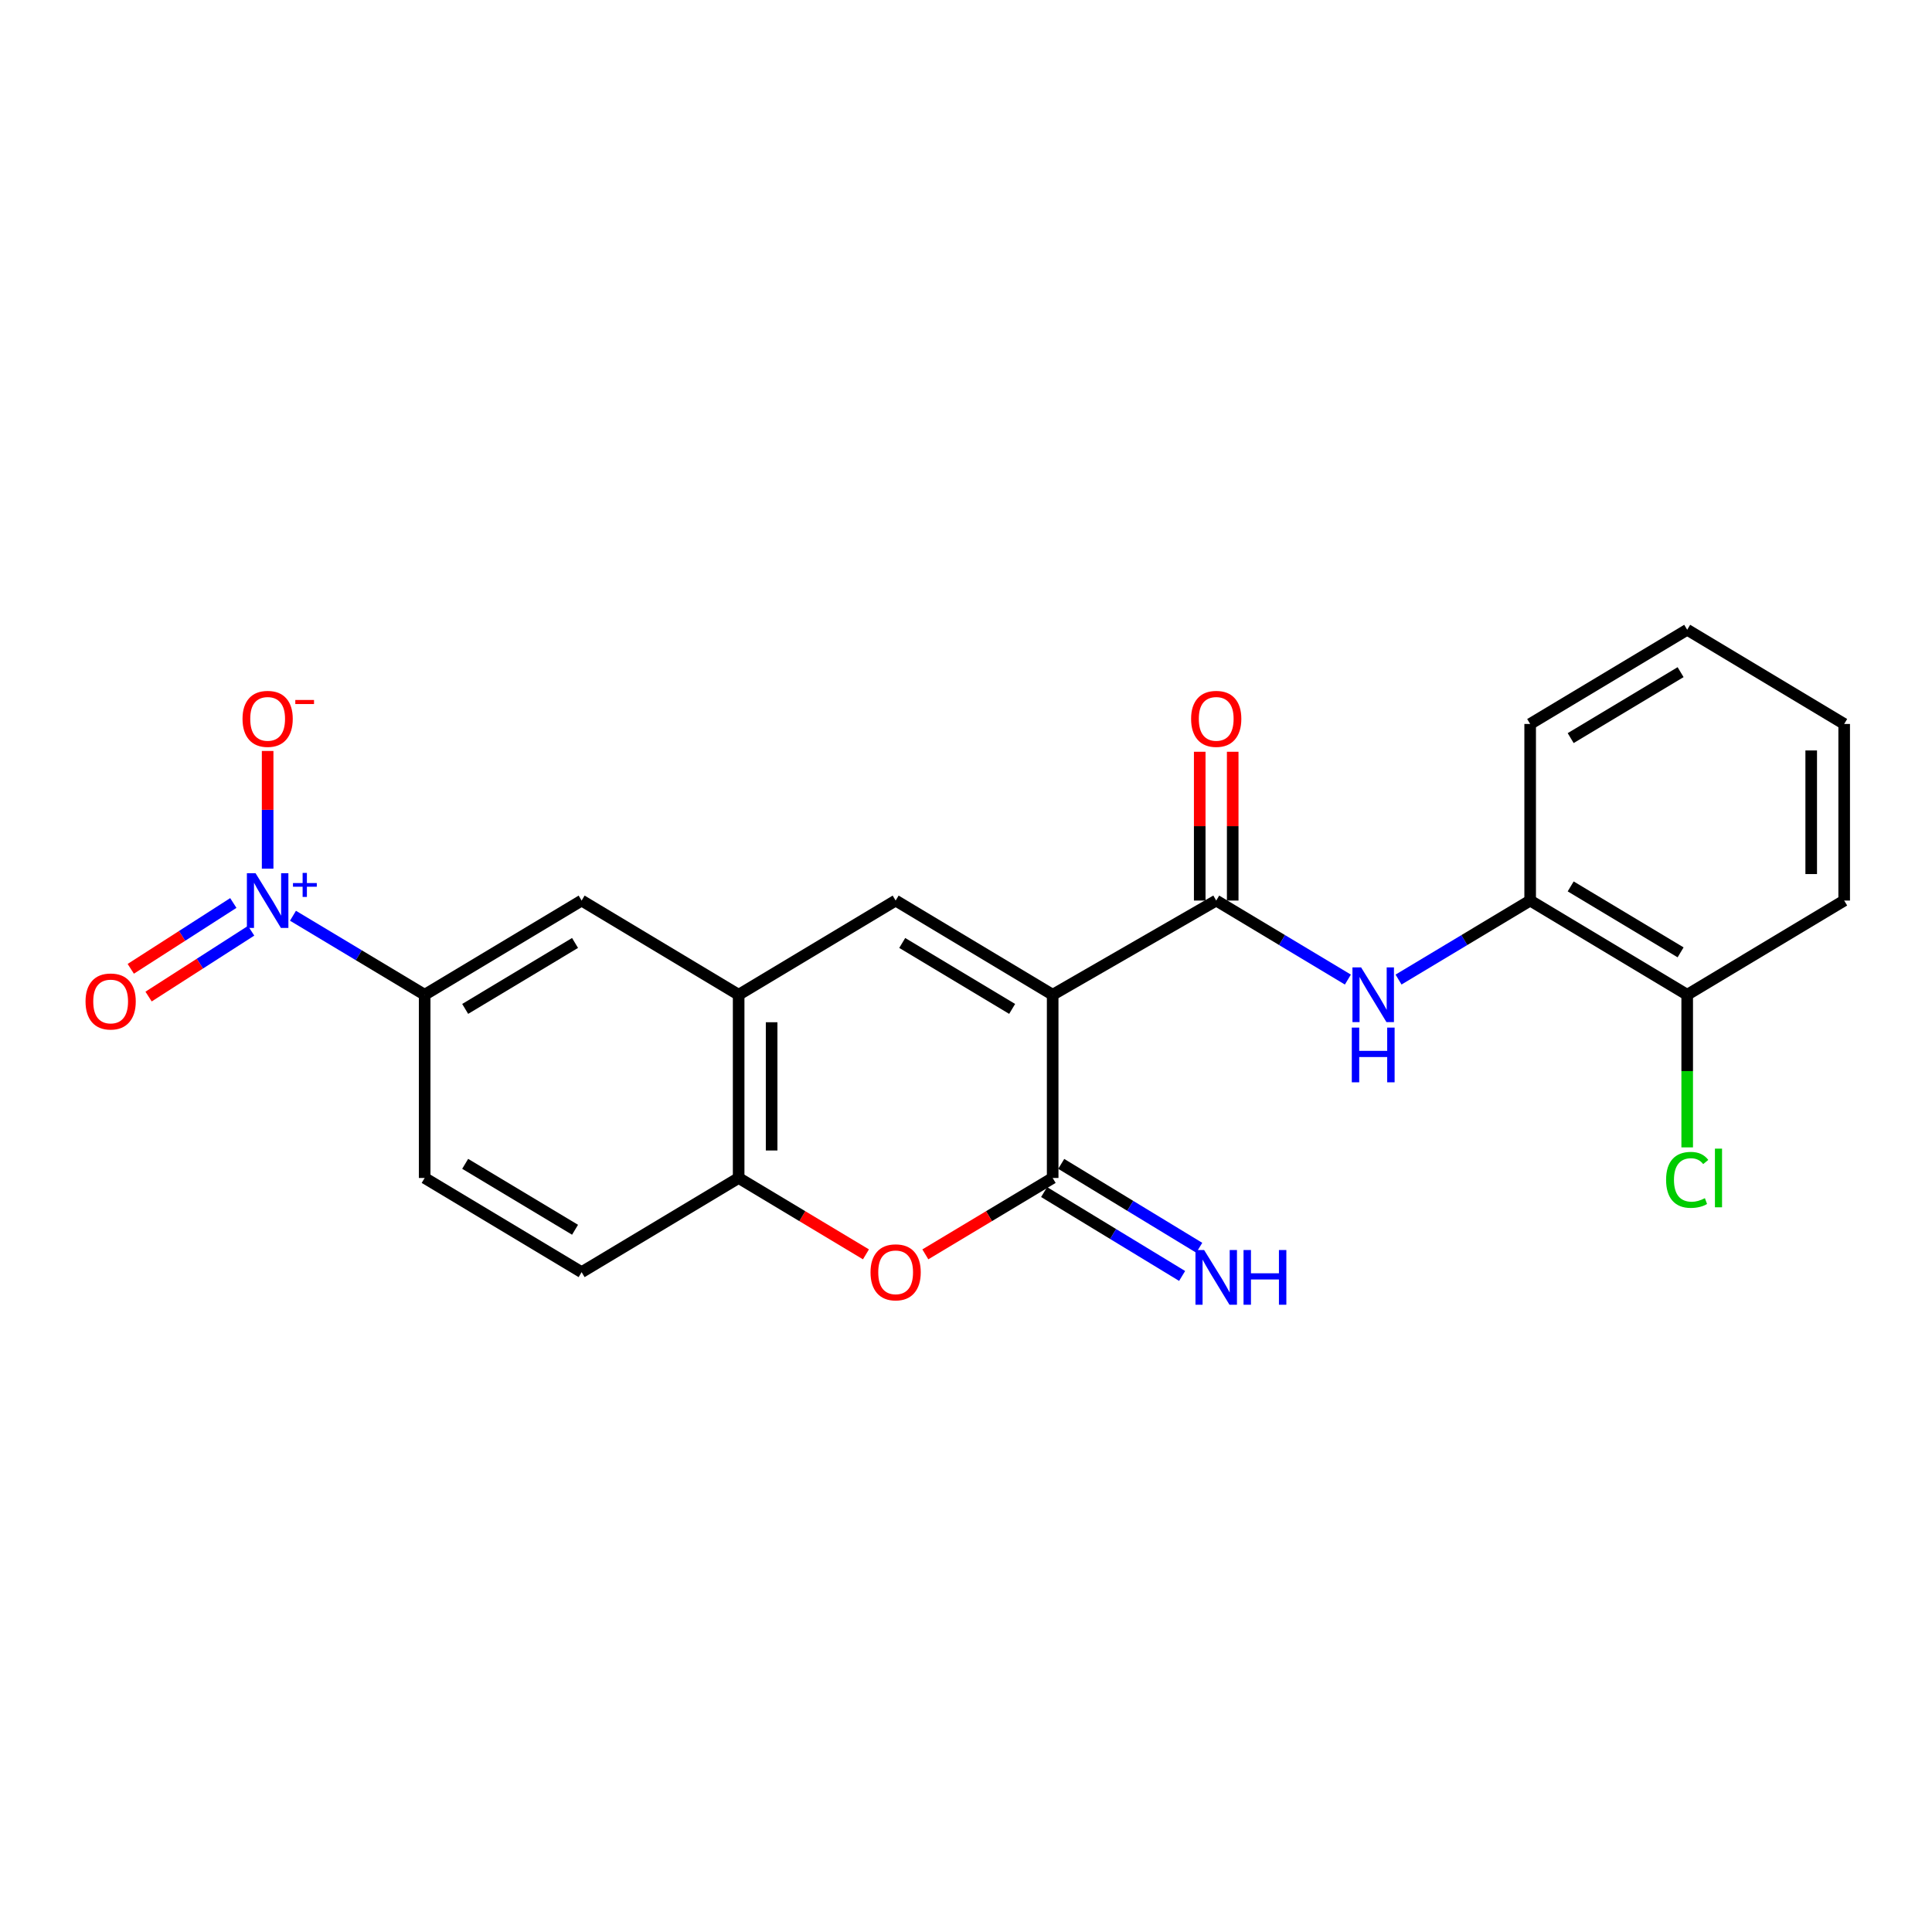 <?xml version='1.0' encoding='iso-8859-1'?>
<svg version='1.1' baseProfile='full'
              xmlns='http://www.w3.org/2000/svg'
                      xmlns:rdkit='http://www.rdkit.org/xml'
                      xmlns:xlink='http://www.w3.org/1999/xlink'
                  xml:space='preserve'
width='1000px' height='1000px' viewBox='0 0 1000 1000'>
<!-- END OF HEADER -->
<rect style='opacity:1.0;fill:#FFFFFF;stroke:none' width='1000' height='1000' x='0' y='0'> </rect>
<path class='bond-0' d='M 544.859,514.889 L 544.859,609.716' style='fill:none;fill-rule:evenodd;stroke:#000000;stroke-width:6px;stroke-linecap:butt;stroke-linejoin:miter;stroke-opacity:1' />
<path class='bond-1' d='M 544.859,514.889 L 629.512,466.125' style='fill:none;fill-rule:evenodd;stroke:#000000;stroke-width:6px;stroke-linecap:butt;stroke-linejoin:miter;stroke-opacity:1' />
<path class='bond-2' d='M 544.859,514.889 L 463.582,466.125' style='fill:none;fill-rule:evenodd;stroke:#000000;stroke-width:6px;stroke-linecap:butt;stroke-linejoin:miter;stroke-opacity:1' />
<path class='bond-2' d='M 523.887,522.21 L 466.993,488.074' style='fill:none;fill-rule:evenodd;stroke:#000000;stroke-width:6px;stroke-linecap:butt;stroke-linejoin:miter;stroke-opacity:1' />
<path class='bond-4' d='M 544.859,609.716 L 511.905,629.484' style='fill:none;fill-rule:evenodd;stroke:#000000;stroke-width:6px;stroke-linecap:butt;stroke-linejoin:miter;stroke-opacity:1' />
<path class='bond-4' d='M 511.905,629.484 L 478.951,649.251' style='fill:none;fill-rule:evenodd;stroke:#FF0000;stroke-width:6px;stroke-linecap:butt;stroke-linejoin:miter;stroke-opacity:1' />
<path class='bond-11' d='M 540.426,617.008 L 576.145,638.72' style='fill:none;fill-rule:evenodd;stroke:#000000;stroke-width:6px;stroke-linecap:butt;stroke-linejoin:miter;stroke-opacity:1' />
<path class='bond-11' d='M 576.145,638.72 L 611.863,660.431' style='fill:none;fill-rule:evenodd;stroke:#0000FF;stroke-width:6px;stroke-linecap:butt;stroke-linejoin:miter;stroke-opacity:1' />
<path class='bond-11' d='M 549.292,602.424 L 585.01,624.136' style='fill:none;fill-rule:evenodd;stroke:#000000;stroke-width:6px;stroke-linecap:butt;stroke-linejoin:miter;stroke-opacity:1' />
<path class='bond-11' d='M 585.01,624.136 L 620.728,645.847' style='fill:none;fill-rule:evenodd;stroke:#0000FF;stroke-width:6px;stroke-linecap:butt;stroke-linejoin:miter;stroke-opacity:1' />
<path class='bond-6' d='M 629.512,466.125 L 663.586,486.573' style='fill:none;fill-rule:evenodd;stroke:#000000;stroke-width:6px;stroke-linecap:butt;stroke-linejoin:miter;stroke-opacity:1' />
<path class='bond-6' d='M 663.586,486.573 L 697.661,507.022' style='fill:none;fill-rule:evenodd;stroke:#0000FF;stroke-width:6px;stroke-linecap:butt;stroke-linejoin:miter;stroke-opacity:1' />
<path class='bond-14' d='M 638.045,466.125 L 638.045,427.619' style='fill:none;fill-rule:evenodd;stroke:#000000;stroke-width:6px;stroke-linecap:butt;stroke-linejoin:miter;stroke-opacity:1' />
<path class='bond-14' d='M 638.045,427.619 L 638.045,389.113' style='fill:none;fill-rule:evenodd;stroke:#FF0000;stroke-width:6px;stroke-linecap:butt;stroke-linejoin:miter;stroke-opacity:1' />
<path class='bond-14' d='M 620.978,466.125 L 620.978,427.619' style='fill:none;fill-rule:evenodd;stroke:#000000;stroke-width:6px;stroke-linecap:butt;stroke-linejoin:miter;stroke-opacity:1' />
<path class='bond-14' d='M 620.978,427.619 L 620.978,389.113' style='fill:none;fill-rule:evenodd;stroke:#FF0000;stroke-width:6px;stroke-linecap:butt;stroke-linejoin:miter;stroke-opacity:1' />
<path class='bond-5' d='M 463.582,466.125 L 382.323,514.889' style='fill:none;fill-rule:evenodd;stroke:#000000;stroke-width:6px;stroke-linecap:butt;stroke-linejoin:miter;stroke-opacity:1' />
<path class='bond-3' d='M 151.639,473.99 L 185.723,494.44' style='fill:none;fill-rule:evenodd;stroke:#0000FF;stroke-width:6px;stroke-linecap:butt;stroke-linejoin:miter;stroke-opacity:1' />
<path class='bond-3' d='M 185.723,494.44 L 219.807,514.889' style='fill:none;fill-rule:evenodd;stroke:#000000;stroke-width:6px;stroke-linecap:butt;stroke-linejoin:miter;stroke-opacity:1' />
<path class='bond-12' d='M 138.529,449.611 L 138.529,419.156' style='fill:none;fill-rule:evenodd;stroke:#0000FF;stroke-width:6px;stroke-linecap:butt;stroke-linejoin:miter;stroke-opacity:1' />
<path class='bond-12' d='M 138.529,419.156 L 138.529,388.7' style='fill:none;fill-rule:evenodd;stroke:#FF0000;stroke-width:6px;stroke-linecap:butt;stroke-linejoin:miter;stroke-opacity:1' />
<path class='bond-13' d='M 120.766,467.387 L 94.225,484.423' style='fill:none;fill-rule:evenodd;stroke:#0000FF;stroke-width:6px;stroke-linecap:butt;stroke-linejoin:miter;stroke-opacity:1' />
<path class='bond-13' d='M 94.225,484.423 L 67.684,501.459' style='fill:none;fill-rule:evenodd;stroke:#FF0000;stroke-width:6px;stroke-linecap:butt;stroke-linejoin:miter;stroke-opacity:1' />
<path class='bond-13' d='M 129.985,481.749 L 103.444,498.786' style='fill:none;fill-rule:evenodd;stroke:#0000FF;stroke-width:6px;stroke-linecap:butt;stroke-linejoin:miter;stroke-opacity:1' />
<path class='bond-13' d='M 103.444,498.786 L 76.904,515.822' style='fill:none;fill-rule:evenodd;stroke:#FF0000;stroke-width:6px;stroke-linecap:butt;stroke-linejoin:miter;stroke-opacity:1' />
<path class='bond-23' d='M 448.213,649.249 L 415.268,629.483' style='fill:none;fill-rule:evenodd;stroke:#FF0000;stroke-width:6px;stroke-linecap:butt;stroke-linejoin:miter;stroke-opacity:1' />
<path class='bond-23' d='M 415.268,629.483 L 382.323,609.716' style='fill:none;fill-rule:evenodd;stroke:#000000;stroke-width:6px;stroke-linecap:butt;stroke-linejoin:miter;stroke-opacity:1' />
<path class='bond-7' d='M 382.323,514.889 L 382.323,609.716' style='fill:none;fill-rule:evenodd;stroke:#000000;stroke-width:6px;stroke-linecap:butt;stroke-linejoin:miter;stroke-opacity:1' />
<path class='bond-7' d='M 399.39,529.113 L 399.39,595.492' style='fill:none;fill-rule:evenodd;stroke:#000000;stroke-width:6px;stroke-linecap:butt;stroke-linejoin:miter;stroke-opacity:1' />
<path class='bond-9' d='M 382.323,514.889 L 301.046,466.125' style='fill:none;fill-rule:evenodd;stroke:#000000;stroke-width:6px;stroke-linecap:butt;stroke-linejoin:miter;stroke-opacity:1' />
<path class='bond-10' d='M 723.879,507.02 L 757.944,486.573' style='fill:none;fill-rule:evenodd;stroke:#0000FF;stroke-width:6px;stroke-linecap:butt;stroke-linejoin:miter;stroke-opacity:1' />
<path class='bond-10' d='M 757.944,486.573 L 792.01,466.125' style='fill:none;fill-rule:evenodd;stroke:#000000;stroke-width:6px;stroke-linecap:butt;stroke-linejoin:miter;stroke-opacity:1' />
<path class='bond-16' d='M 382.323,609.716 L 301.046,658.471' style='fill:none;fill-rule:evenodd;stroke:#000000;stroke-width:6px;stroke-linecap:butt;stroke-linejoin:miter;stroke-opacity:1' />
<path class='bond-8' d='M 219.807,514.889 L 301.046,466.125' style='fill:none;fill-rule:evenodd;stroke:#000000;stroke-width:6px;stroke-linecap:butt;stroke-linejoin:miter;stroke-opacity:1' />
<path class='bond-8' d='M 240.776,522.208 L 297.644,488.073' style='fill:none;fill-rule:evenodd;stroke:#000000;stroke-width:6px;stroke-linecap:butt;stroke-linejoin:miter;stroke-opacity:1' />
<path class='bond-17' d='M 219.807,514.889 L 219.807,609.716' style='fill:none;fill-rule:evenodd;stroke:#000000;stroke-width:6px;stroke-linecap:butt;stroke-linejoin:miter;stroke-opacity:1' />
<path class='bond-15' d='M 792.01,466.125 L 873.287,514.889' style='fill:none;fill-rule:evenodd;stroke:#000000;stroke-width:6px;stroke-linecap:butt;stroke-linejoin:miter;stroke-opacity:1' />
<path class='bond-15' d='M 812.982,458.804 L 869.876,492.939' style='fill:none;fill-rule:evenodd;stroke:#000000;stroke-width:6px;stroke-linecap:butt;stroke-linejoin:miter;stroke-opacity:1' />
<path class='bond-19' d='M 792.01,466.125 L 792.01,374.721' style='fill:none;fill-rule:evenodd;stroke:#000000;stroke-width:6px;stroke-linecap:butt;stroke-linejoin:miter;stroke-opacity:1' />
<path class='bond-18' d='M 873.287,514.889 L 873.287,554.387' style='fill:none;fill-rule:evenodd;stroke:#000000;stroke-width:6px;stroke-linecap:butt;stroke-linejoin:miter;stroke-opacity:1' />
<path class='bond-18' d='M 873.287,554.387 L 873.287,593.885' style='fill:none;fill-rule:evenodd;stroke:#00CC00;stroke-width:6px;stroke-linecap:butt;stroke-linejoin:miter;stroke-opacity:1' />
<path class='bond-20' d='M 873.287,514.889 L 954.545,466.125' style='fill:none;fill-rule:evenodd;stroke:#000000;stroke-width:6px;stroke-linecap:butt;stroke-linejoin:miter;stroke-opacity:1' />
<path class='bond-24' d='M 301.046,658.471 L 219.807,609.716' style='fill:none;fill-rule:evenodd;stroke:#000000;stroke-width:6px;stroke-linecap:butt;stroke-linejoin:miter;stroke-opacity:1' />
<path class='bond-24' d='M 297.642,636.524 L 240.775,602.395' style='fill:none;fill-rule:evenodd;stroke:#000000;stroke-width:6px;stroke-linecap:butt;stroke-linejoin:miter;stroke-opacity:1' />
<path class='bond-21' d='M 792.01,374.721 L 873.287,325.956' style='fill:none;fill-rule:evenodd;stroke:#000000;stroke-width:6px;stroke-linecap:butt;stroke-linejoin:miter;stroke-opacity:1' />
<path class='bond-21' d='M 812.982,382.041 L 869.876,347.906' style='fill:none;fill-rule:evenodd;stroke:#000000;stroke-width:6px;stroke-linecap:butt;stroke-linejoin:miter;stroke-opacity:1' />
<path class='bond-25' d='M 954.545,466.125 L 954.545,374.721' style='fill:none;fill-rule:evenodd;stroke:#000000;stroke-width:6px;stroke-linecap:butt;stroke-linejoin:miter;stroke-opacity:1' />
<path class='bond-25' d='M 937.478,452.414 L 937.478,388.431' style='fill:none;fill-rule:evenodd;stroke:#000000;stroke-width:6px;stroke-linecap:butt;stroke-linejoin:miter;stroke-opacity:1' />
<path class='bond-22' d='M 873.287,325.956 L 954.545,374.721' style='fill:none;fill-rule:evenodd;stroke:#000000;stroke-width:6px;stroke-linecap:butt;stroke-linejoin:miter;stroke-opacity:1' />
<path  class='atom-4' d='M 132.269 451.965
L 141.549 466.965
Q 142.469 468.445, 143.949 471.125
Q 145.429 473.805, 145.509 473.965
L 145.509 451.965
L 149.269 451.965
L 149.269 480.285
L 145.389 480.285
L 135.429 463.885
Q 134.269 461.965, 133.029 459.765
Q 131.829 457.565, 131.469 456.885
L 131.469 480.285
L 127.789 480.285
L 127.789 451.965
L 132.269 451.965
' fill='#0000FF'/>
<path  class='atom-4' d='M 151.645 457.069
L 156.635 457.069
L 156.635 451.816
L 158.852 451.816
L 158.852 457.069
L 163.974 457.069
L 163.974 458.97
L 158.852 458.97
L 158.852 464.25
L 156.635 464.25
L 156.635 458.97
L 151.645 458.97
L 151.645 457.069
' fill='#0000FF'/>
<path  class='atom-5' d='M 450.582 658.551
Q 450.582 651.751, 453.942 647.951
Q 457.302 644.151, 463.582 644.151
Q 469.862 644.151, 473.222 647.951
Q 476.582 651.751, 476.582 658.551
Q 476.582 665.431, 473.182 669.351
Q 469.782 673.231, 463.582 673.231
Q 457.342 673.231, 453.942 669.351
Q 450.582 665.471, 450.582 658.551
M 463.582 670.031
Q 467.902 670.031, 470.222 667.151
Q 472.582 664.231, 472.582 658.551
Q 472.582 652.991, 470.222 650.191
Q 467.902 647.351, 463.582 647.351
Q 459.262 647.351, 456.902 650.151
Q 454.582 652.951, 454.582 658.551
Q 454.582 664.271, 456.902 667.151
Q 459.262 670.031, 463.582 670.031
' fill='#FF0000'/>
<path  class='atom-7' d='M 704.51 500.729
L 713.79 515.729
Q 714.71 517.209, 716.19 519.889
Q 717.67 522.569, 717.75 522.729
L 717.75 500.729
L 721.51 500.729
L 721.51 529.049
L 717.63 529.049
L 707.67 512.649
Q 706.51 510.729, 705.27 508.529
Q 704.07 506.329, 703.71 505.649
L 703.71 529.049
L 700.03 529.049
L 700.03 500.729
L 704.51 500.729
' fill='#0000FF'/>
<path  class='atom-7' d='M 699.69 531.881
L 703.53 531.881
L 703.53 543.921
L 718.01 543.921
L 718.01 531.881
L 721.85 531.881
L 721.85 560.201
L 718.01 560.201
L 718.01 547.121
L 703.53 547.121
L 703.53 560.201
L 699.69 560.201
L 699.69 531.881
' fill='#0000FF'/>
<path  class='atom-12' d='M 623.252 647.013
L 632.532 662.013
Q 633.452 663.493, 634.932 666.173
Q 636.412 668.853, 636.492 669.013
L 636.492 647.013
L 640.252 647.013
L 640.252 675.333
L 636.372 675.333
L 626.412 658.933
Q 625.252 657.013, 624.012 654.813
Q 622.812 652.613, 622.452 651.933
L 622.452 675.333
L 618.772 675.333
L 618.772 647.013
L 623.252 647.013
' fill='#0000FF'/>
<path  class='atom-12' d='M 643.652 647.013
L 647.492 647.013
L 647.492 659.053
L 661.972 659.053
L 661.972 647.013
L 665.812 647.013
L 665.812 675.333
L 661.972 675.333
L 661.972 662.253
L 647.492 662.253
L 647.492 675.333
L 643.652 675.333
L 643.652 647.013
' fill='#0000FF'/>
<path  class='atom-13' d='M 125.529 372.08
Q 125.529 365.28, 128.889 361.48
Q 132.249 357.68, 138.529 357.68
Q 144.809 357.68, 148.169 361.48
Q 151.529 365.28, 151.529 372.08
Q 151.529 378.96, 148.129 382.88
Q 144.729 386.76, 138.529 386.76
Q 132.289 386.76, 128.889 382.88
Q 125.529 379, 125.529 372.08
M 138.529 383.56
Q 142.849 383.56, 145.169 380.68
Q 147.529 377.76, 147.529 372.08
Q 147.529 366.52, 145.169 363.72
Q 142.849 360.88, 138.529 360.88
Q 134.209 360.88, 131.849 363.68
Q 129.529 366.48, 129.529 372.08
Q 129.529 377.8, 131.849 380.68
Q 134.209 383.56, 138.529 383.56
' fill='#FF0000'/>
<path  class='atom-13' d='M 152.849 362.302
L 162.538 362.302
L 162.538 364.414
L 152.849 364.414
L 152.849 362.302
' fill='#FF0000'/>
<path  class='atom-14' d='M 44.271 518.364
Q 44.271 511.564, 47.631 507.764
Q 50.991 503.964, 57.271 503.964
Q 63.551 503.964, 66.911 507.764
Q 70.271 511.564, 70.271 518.364
Q 70.271 525.244, 66.871 529.164
Q 63.471 533.044, 57.271 533.044
Q 51.031 533.044, 47.631 529.164
Q 44.271 525.284, 44.271 518.364
M 57.271 529.844
Q 61.591 529.844, 63.911 526.964
Q 66.271 524.044, 66.271 518.364
Q 66.271 512.804, 63.911 510.004
Q 61.591 507.164, 57.271 507.164
Q 52.951 507.164, 50.591 509.964
Q 48.271 512.764, 48.271 518.364
Q 48.271 524.084, 50.591 526.964
Q 52.951 529.844, 57.271 529.844
' fill='#FF0000'/>
<path  class='atom-15' d='M 616.512 372.08
Q 616.512 365.28, 619.872 361.48
Q 623.232 357.68, 629.512 357.68
Q 635.792 357.68, 639.152 361.48
Q 642.512 365.28, 642.512 372.08
Q 642.512 378.96, 639.112 382.88
Q 635.712 386.76, 629.512 386.76
Q 623.272 386.76, 619.872 382.88
Q 616.512 379, 616.512 372.08
M 629.512 383.56
Q 633.832 383.56, 636.152 380.68
Q 638.512 377.76, 638.512 372.08
Q 638.512 366.52, 636.152 363.72
Q 633.832 360.88, 629.512 360.88
Q 625.192 360.88, 622.832 363.68
Q 620.512 366.48, 620.512 372.08
Q 620.512 377.8, 622.832 380.68
Q 625.192 383.56, 629.512 383.56
' fill='#FF0000'/>
<path  class='atom-19' d='M 862.367 610.696
Q 862.367 603.656, 865.647 599.976
Q 868.967 596.256, 875.247 596.256
Q 881.087 596.256, 884.207 600.376
L 881.567 602.536
Q 879.287 599.536, 875.247 599.536
Q 870.967 599.536, 868.687 602.416
Q 866.447 605.256, 866.447 610.696
Q 866.447 616.296, 868.767 619.176
Q 871.127 622.056, 875.687 622.056
Q 878.807 622.056, 882.447 620.176
L 883.567 623.176
Q 882.087 624.136, 879.847 624.696
Q 877.607 625.256, 875.127 625.256
Q 868.967 625.256, 865.647 621.496
Q 862.367 617.736, 862.367 610.696
' fill='#00CC00'/>
<path  class='atom-19' d='M 887.647 594.536
L 891.327 594.536
L 891.327 624.896
L 887.647 624.896
L 887.647 594.536
' fill='#00CC00'/>
</svg>
